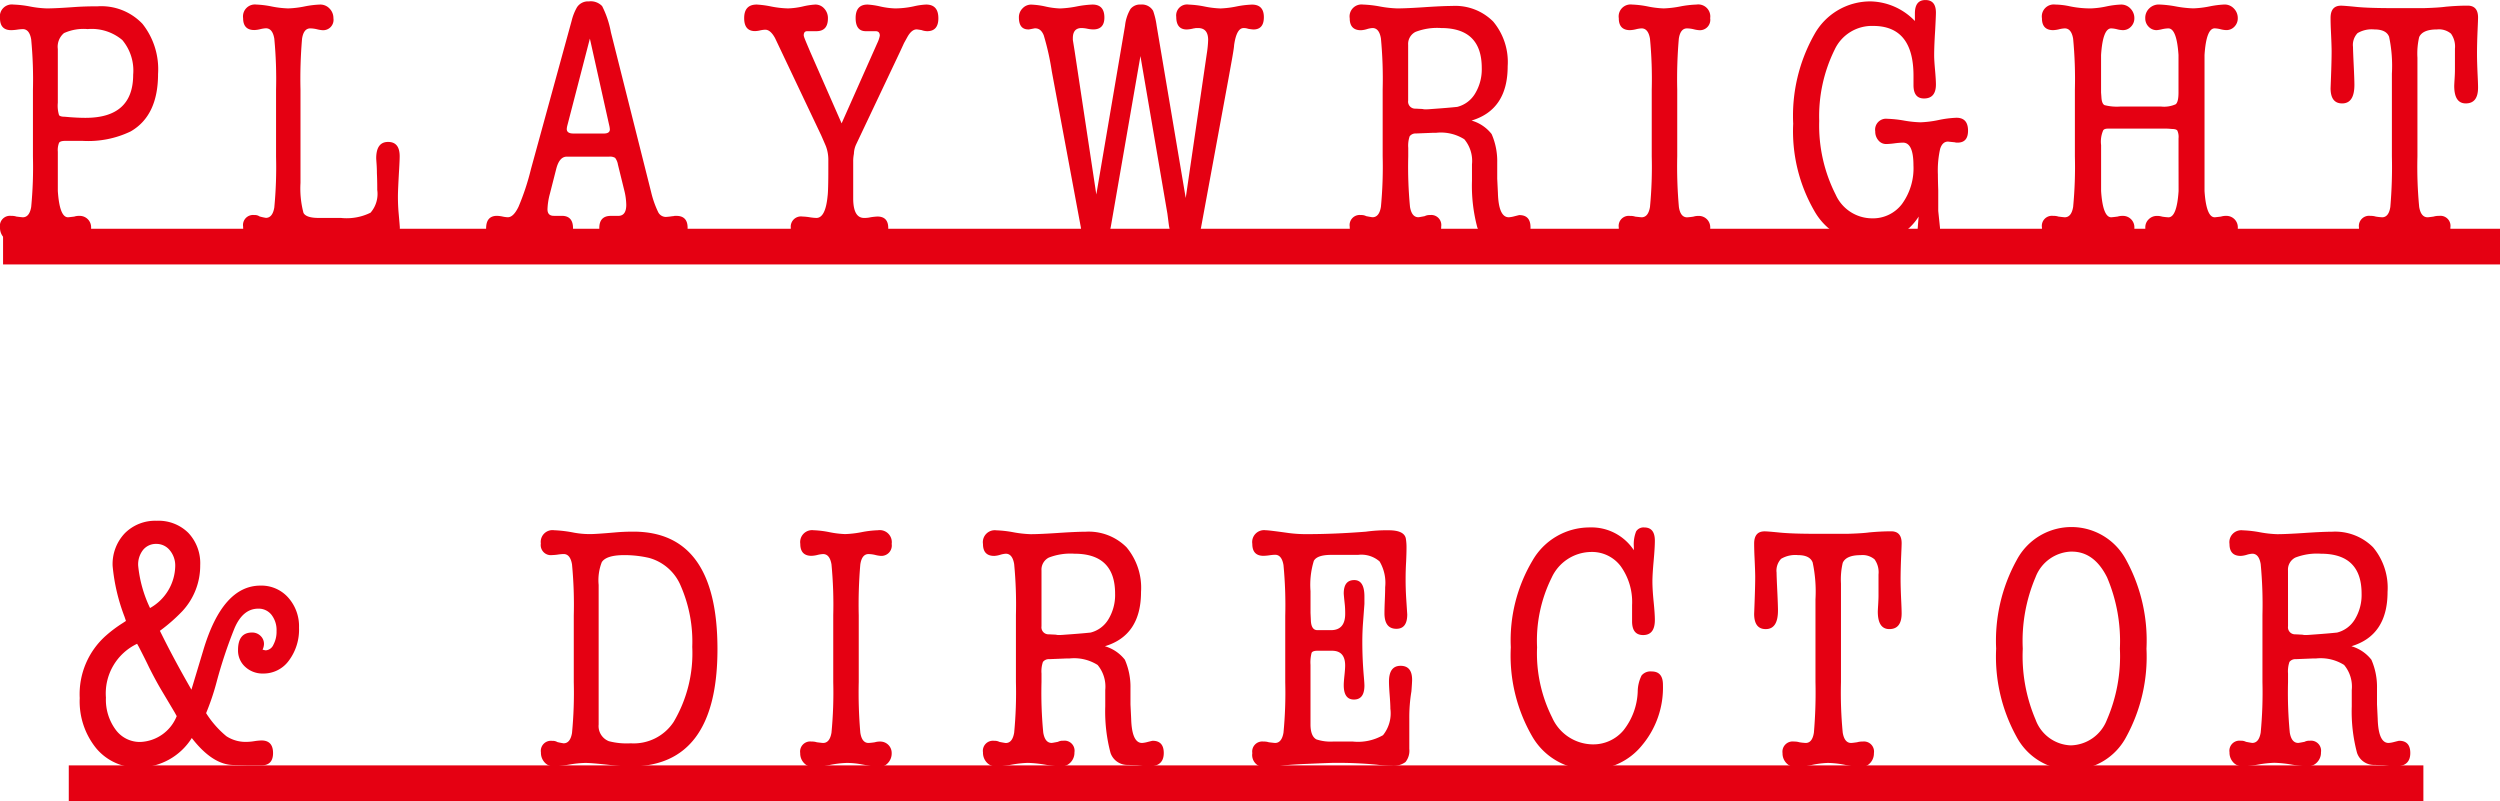<svg xmlns="http://www.w3.org/2000/svg" viewBox="0 0 228.276 73.146"><g id="レイヤー_2" data-name="レイヤー 2"><g id="レイヤー_3のコピー" data-name="レイヤー 3のコピー"><g id="ttl_director"><path d="M7.552,12.864h-1.6c-.3,0-.485.059-.56.176a1.831,1.831,0,0,0-.112.816V17.44q.16,2.4.928,2.4.063,0,.576-.064a1.382,1.382,0,0,1,.48-.064A1.038,1.038,0,0,1,8.32,20.768a1.27,1.27,0,0,1-.352.912,1.151,1.151,0,0,1-.864.368q-.128,0-1.568-.256a5.671,5.671,0,0,0-1.376-.128,8.949,8.949,0,0,0-1.552.192,8.884,8.884,0,0,1-1.424.192,1.1,1.1,0,0,1-.848-.368A1.3,1.3,0,0,1,0,20.768a.919.919,0,0,1,1.024-1.056,1.386,1.386,0,0,1,.48.064q.511.064.576.064.607,0,.768-.94a38.328,38.328,0,0,0,.16-4.608V8.235A38.718,38.718,0,0,0,2.848,3.6q-.16-.94-.768-.941a4.271,4.271,0,0,0-.512.048,4.329,4.329,0,0,1-.544.048Q0,2.752,0,1.664A1.089,1.089,0,0,1,1.216.416a9.721,9.721,0,0,1,1.52.176,9.708,9.708,0,0,0,1.52.176q.832,0,2.592-.128.9-.063,2.08-.064a5.178,5.178,0,0,1,4.08,1.6,6.664,6.664,0,0,1,1.424,4.576q0,3.809-2.5,5.248A8.951,8.951,0,0,1,7.552,12.864ZM8,2.656a4.327,4.327,0,0,0-2.16.368A1.626,1.626,0,0,0,5.28,4.48v4.9a2.923,2.923,0,0,0,.112,1.136q.112.144.528.144,1.056.1,1.888.1,4.352,0,4.352-3.936a4.341,4.341,0,0,0-.992-3.168A4.34,4.34,0,0,0,8,2.656Z" style="fill:#e50012"/><path d="M27.438,8.192V16.7a8.75,8.75,0,0,0,.272,2.736q.241.465,1.4.464h2.026a4.922,4.922,0,0,0,2.7-.48,2.616,2.616,0,0,0,.611-2.08v-.128q0-.735-.032-1.408,0-.415-.032-.864c-.022-.3-.031-.458-.031-.48q0-1.5,1.087-1.5,1.056,0,1.056,1.312,0,.321-.046,1.12-.114,1.953-.114,2.56,0,.768.064,1.5.1,1.12.1,1.184a1.2,1.2,0,0,1-1.376,1.344c-.277,0-.715-.032-1.311-.1q-.354-.032-2.145-.128-1.92-.1-2.464-.1a34.659,34.659,0,0,0-3.9.16,16.846,16.846,0,0,1-1.888.16q-1.216,0-1.216-1.28a.919.919,0,0,1,1.024-1.056.762.762,0,0,1,.48.128,5.075,5.075,0,0,0,.577.128c.4,0,.661-.315.767-.947a38.649,38.649,0,0,0,.16-4.641v-6.1a39.071,39.071,0,0,0-.16-4.673c-.106-.632-.363-.948-.767-.948a2.633,2.633,0,0,0-.513.08,2.605,2.605,0,0,1-.544.08q-1.024,0-1.024-1.088A1.089,1.089,0,0,1,23.405.416a8.793,8.793,0,0,1,1.408.176,8.928,8.928,0,0,0,1.5.176A8.872,8.872,0,0,0,27.789.592a8.822,8.822,0,0,1,1.44-.176,1.151,1.151,0,0,1,.864.368,1.229,1.229,0,0,1,.352.88A.947.947,0,0,1,29.39,2.752a2.724,2.724,0,0,1-.449-.08,2.824,2.824,0,0,0-.608-.08q-.607,0-.752.944A43.282,43.282,0,0,0,27.438,8.192Z" style="fill:#e50012"/><path d="M48.486,15.424,52.2,1.888a4.729,4.729,0,0,1,.48-1.216A1.2,1.2,0,0,1,53.767.128,1.43,1.43,0,0,1,54.982.56a8.743,8.743,0,0,1,.8,2.384l3.68,14.624a8.894,8.894,0,0,0,.64,1.808.785.785,0,0,0,.7.432,5.4,5.4,0,0,0,.576-.064.9.9,0,0,0,.223-.032h.161q1.023,0,1.024,1.088,0,1.248-1.088,1.248c-.086,0-.576-.085-1.473-.256a7.528,7.528,0,0,0-1.407-.128,9.006,9.006,0,0,0-1.584.192,9.045,9.045,0,0,1-1.36.192,1.1,1.1,0,0,1-.8-.352,1.171,1.171,0,0,1-.352-.864q0-1.12,1.056-1.12h.672q.735,0,.735-1.012A5.8,5.8,0,0,0,57,17.372l-.576-2.34a1.4,1.4,0,0,0-.256-.617.9.9,0,0,0-.544-.111H51.751q-.672,0-.96,1.113l-.576,2.259a6.164,6.164,0,0,0-.224,1.432q0,.6.575.6H51.3q1.023,0,1.024,1.137,0,1.2-1.056,1.2a7.04,7.04,0,0,1-1.312-.192,7.176,7.176,0,0,0-1.408-.192,8.64,8.64,0,0,0-1.664.192,8.09,8.09,0,0,1-1.344.192,1.032,1.032,0,0,1-1.152-1.184q0-1.152.992-1.152a2.808,2.808,0,0,1,.512.064,2.646,2.646,0,0,0,.48.064q.511,0,.976-.96A22.423,22.423,0,0,0,48.486,15.424Zm7.137-4-1.761-7.9-2.048,7.9a1.719,1.719,0,0,0-.063.352c0,.278.2.416.607.416h2.785c.362,0,.544-.128.544-.384A2.319,2.319,0,0,0,55.623,11.424Z" style="fill:#e50012"/><path d="M74,4.778l2.848,6.486,3.263-7.34a2.712,2.712,0,0,0,.225-.664c0-.274-.128-.412-.385-.412h-.895q-.928,0-.928-1.2,0-1.231,1.088-1.232a6.985,6.985,0,0,1,1.168.176,7.06,7.06,0,0,0,1.359.176,8.123,8.123,0,0,0,1.7-.192,6.239,6.239,0,0,1,1.12-.16q1.119,0,1.12,1.248,0,1.185-1.025,1.184a1.64,1.64,0,0,1-.511-.1c-.256-.043-.406-.064-.449-.064q-.447,0-.832.672l-.319.576-.353.768-4.032,8.512a2.167,2.167,0,0,0-.191.832,3.462,3.462,0,0,0-.065.736v3.328q0,1.793.993,1.792a2.521,2.521,0,0,0,.608-.064,5.413,5.413,0,0,1,.607-.064q.993,0,.993,1.056a1.237,1.237,0,0,1-.321.864,1.033,1.033,0,0,1-.8.352,9.491,9.491,0,0,1-1.584-.192,9.479,9.479,0,0,0-1.584-.192,11.3,11.3,0,0,0-1.744.192,11.207,11.207,0,0,1-1.679.192,1.061,1.061,0,0,1-1.184-1.216.933.933,0,0,1,1.056-1.056,5,5,0,0,1,.656.064,4.774,4.774,0,0,0,.624.064q.831,0,1.023-2.016.065-.48.065-2.464v-.736a3.528,3.528,0,0,0-.225-1.344c-.063-.149-.2-.469-.416-.96l-4.223-8.9q-.417-.768-.9-.768a2.516,2.516,0,0,0-.464.064,2.422,2.422,0,0,1-.464.064q-.992,0-.992-1.184Q67.949.416,69.1.416a8.925,8.925,0,0,1,1.312.176,9,9,0,0,0,1.535.176A6.858,6.858,0,0,0,73.294.592,6.694,6.694,0,0,1,74.445.416a1.072,1.072,0,0,1,.817.364,1.277,1.277,0,0,1,.336.9q0,1.167-1.056,1.168H73.71c-.214,0-.32.127-.32.38a.665.665,0,0,0,.032.143c.02.074.106.29.256.648Z" style="fill:#e50012"/><path d="M98.122,4.64l1.983,13.12,2.624-15.424a3.743,3.743,0,0,1,.5-1.52,1.109,1.109,0,0,1,.944-.4,1.173,1.173,0,0,1,1.12.576,6.75,6.75,0,0,1,.319,1.344l2.657,15.744,1.92-13.152a9.693,9.693,0,0,0,.127-1.28q0-1.087-.927-1.088h-.193a.832.832,0,0,1-.191.032,3.089,3.089,0,0,1-.641.1q-.959,0-.96-1.152a1,1,0,0,1,1.153-1.12,8.8,8.8,0,0,1,1.439.176,8.831,8.831,0,0,0,1.441.176,8.834,8.834,0,0,0,1.44-.176,8.813,8.813,0,0,1,1.439-.176q1.089,0,1.088,1.152,0,1.12-.96,1.12a4.14,4.14,0,0,1-.479-.064,1.158,1.158,0,0,0-.416-.064q-.642,0-.864,1.568,0,.192-.193,1.28L112.17,7.2l-2.5,13.568q-.257,1.409-1.376,1.408-1.346,0-1.569-1.664l-.127-.992-2.464-14.4-2.689,15.488a6.1,6.1,0,0,1-.319,1.152,1.123,1.123,0,0,1-.992.416,1.474,1.474,0,0,1-1.04-.256,2.493,2.493,0,0,1-.4-1.152L96.042,6.528a23.552,23.552,0,0,0-.736-3.3q-.256-.639-.769-.64h-.063l-.512.1H93.9q-.864,0-.864-1.1a1.138,1.138,0,0,1,.336-.827,1.069,1.069,0,0,1,.784-.341,7.206,7.206,0,0,1,1.313.176,7.2,7.2,0,0,0,1.311.176,9.428,9.428,0,0,0,1.5-.176A9.4,9.4,0,0,1,99.754.416q1.087,0,1.088,1.184,0,1.089-1.025,1.088a2.965,2.965,0,0,1-.527-.064,3.082,3.082,0,0,0-.528-.064q-.8,0-.8.928v.16Z" style="fill:#e50012"/><path d="M137.667,6.048q0,3.969-3.3,4.96A3.581,3.581,0,0,1,136.2,12.24a6.158,6.158,0,0,1,.512,2.608V16.32l.064,1.312q.063,2.208.993,2.208a2.632,2.632,0,0,0,.544-.1c.255-.064.394-.1.416-.1q1.023,0,1.023,1.119,0,1.218-1.344,1.217h-.32l-.768-.1-.832-.032a1.62,1.62,0,0,1-1.6-1.1,14.675,14.675,0,0,1-.481-4.24v-1.5a3.083,3.083,0,0,0-.7-2.288,4.014,4.014,0,0,0-2.559-.592h-.256l-1.6.064a.674.674,0,0,0-.576.256,2.65,2.65,0,0,0-.128,1.056v.768a38.348,38.348,0,0,0,.16,4.624q.16.945.768.944.065,0,.576-.1a.951.951,0,0,1,.48-.1.919.919,0,0,1,1.024,1.056,1.266,1.266,0,0,1-.352.912,1.148,1.148,0,0,1-.864.368,10.83,10.83,0,0,1-1.472-.16,11.085,11.085,0,0,0-1.568-.16,9.771,9.771,0,0,0-1.472.16,9.568,9.568,0,0,1-1.44.16,1.1,1.1,0,0,1-.848-.368,1.305,1.305,0,0,1-.336-.912.92.92,0,0,1,1.025-1.056.949.949,0,0,1,.479.1q.511.1.576.1.609,0,.768-.945a38.742,38.742,0,0,0,.16-4.633V8.171a39.177,39.177,0,0,0-.16-4.665q-.159-.946-.768-.946a2.2,2.2,0,0,0-.511.1,2.249,2.249,0,0,1-.544.1q-1.026,0-1.025-1.088A1.089,1.089,0,0,1,124.451.416,10.31,10.31,0,0,1,126,.592a10.36,10.36,0,0,0,1.584.176q.832,0,2.5-.112t2.5-.112a4.89,4.89,0,0,1,3.76,1.424A5.761,5.761,0,0,1,137.667,6.048Zm-9.088,3.136a.642.642,0,0,0,.672.736l.641.032a1.088,1.088,0,0,0,.319.032c.106,0,.288-.01.544-.032q1.44-.1,2.305-.192a2.644,2.644,0,0,0,1.631-1.216,4.274,4.274,0,0,0,.609-2.336q0-3.648-3.713-3.648a5.488,5.488,0,0,0-2.336.352,1.233,1.233,0,0,0-.672,1.184Z" style="fill:#e50012"/><path d="M149.894,19.84q.608,0,.767-.944a38.348,38.348,0,0,0,.16-4.624V8.192a38.8,38.8,0,0,0-.16-4.656q-.159-.943-.767-.944a2.626,2.626,0,0,0-.512.08,2.614,2.614,0,0,1-.544.08q-1.026,0-1.025-1.088A1.089,1.089,0,0,1,149.029.416a8.831,8.831,0,0,1,1.441.176,8.813,8.813,0,0,0,1.439.176,9.428,9.428,0,0,0,1.5-.176,9.428,9.428,0,0,1,1.5-.176,1.1,1.1,0,0,1,1.248,1.248.948.948,0,0,1-1.056,1.088,2.755,2.755,0,0,1-.448-.08,2.815,2.815,0,0,0-.607-.08q-.611,0-.752.944a42.783,42.783,0,0,0-.145,4.656v6.08A42.28,42.28,0,0,0,153.3,18.9q.143.945.752.944a5.427,5.427,0,0,0,.576-.064,1.551,1.551,0,0,1,.479-.064,1.038,1.038,0,0,1,1.056,1.056,1.266,1.266,0,0,1-.352.912,1.151,1.151,0,0,1-.864.368c-.106,0-.619-.085-1.536-.256a7.544,7.544,0,0,0-1.344-.128,9.027,9.027,0,0,0-1.584.192,8.858,8.858,0,0,1-1.456.192,1.151,1.151,0,0,1-.864-.368,1.27,1.27,0,0,1-.352-.912.92.92,0,0,1,1.025-1.056,1.376,1.376,0,0,1,.479.064C149.658,19.819,149.851,19.84,149.894,19.84Z" style="fill:#e50012"/><path d="M170.8.128A5.763,5.763,0,0,1,174.85,1.92v-.7q0-1.215.96-1.216t.96,1.152q0,.288-.069,1.6c-.06.939-.092,1.707-.092,2.3,0,.3.028.742.08,1.328s.081,1.03.081,1.328q0,1.281-1.088,1.28-.96,0-.96-1.216V6.912q0-4.543-3.68-4.544a3.753,3.753,0,0,0-3.521,2.168,13.724,13.724,0,0,0-1.407,6.505,13.934,13.934,0,0,0,1.5,6.727,3.655,3.655,0,0,0,3.328,2.168,3.316,3.316,0,0,0,2.736-1.319,5.531,5.531,0,0,0,1.04-3.519q0-2.073-.96-2.074a6.941,6.941,0,0,0-.768.064,6.735,6.735,0,0,1-.768.064.9.9,0,0,1-.705-.336,1.216,1.216,0,0,1-.288-.816,1,1,0,0,1,1.121-1.152,10.39,10.39,0,0,1,1.5.16,10.268,10.268,0,0,0,1.5.16,9.553,9.553,0,0,0,1.663-.208,9.648,9.648,0,0,1,1.633-.208q1.056,0,1.056,1.184,0,1.089-.96,1.088a.807.807,0,0,1-.256-.032c-.427-.042-.63-.064-.608-.064-.342,0-.581.219-.72.656a8.924,8.924,0,0,0-.208,2.352q0,.513.032,1.44v1.888l.16,1.536v.16q0,1.279-1.024,1.28t-1.025-1.12q0-.192.1-1.344a5.31,5.31,0,0,1-4.416,2.464,5.839,5.839,0,0,1-5.12-3,14.559,14.559,0,0,1-1.92-7.945A15.1,15.1,0,0,1,165.66,3.16,5.837,5.837,0,0,1,170.8.128Z" style="fill:#e50012"/><path d="M198.923,14.272V12.64a1.418,1.418,0,0,0-.111-.72c-.076-.1-.251-.144-.529-.144a5.036,5.036,0,0,0-.736-.032h-5.056c-.235,0-.384.054-.448.16a2.557,2.557,0,0,0-.191,1.344V17.44q.159,2.4.927,2.4.065,0,.576-.064a1.562,1.562,0,0,1,.48-.064,1.04,1.04,0,0,1,1.057,1.056,1.271,1.271,0,0,1-.353.912,1.148,1.148,0,0,1-.863.368,11.669,11.669,0,0,1-1.569-.224,8.23,8.23,0,0,0-1.44-.16,8.64,8.64,0,0,0-1.5.192,8.64,8.64,0,0,1-1.5.192,1.15,1.15,0,0,1-.864-.368,1.27,1.27,0,0,1-.352-.912.92.92,0,0,1,1.025-1.056,1.376,1.376,0,0,1,.479.064q.512.064.576.064.609,0,.768-.944a38.574,38.574,0,0,0,.16-4.624V8.192a39.031,39.031,0,0,0-.16-4.656q-.159-.943-.768-.944a2.63,2.63,0,0,0-.511.08,2.614,2.614,0,0,1-.544.08q-1.026,0-1.025-1.088A1.089,1.089,0,0,1,187.659.416,6.752,6.752,0,0,1,189,.576a9.156,9.156,0,0,0,1.92.192,8.012,8.012,0,0,0,1.392-.176,7.966,7.966,0,0,1,1.361-.176,1.148,1.148,0,0,1,.863.368,1.234,1.234,0,0,1,.353.88,1.074,1.074,0,0,1-.305.768.992.992,0,0,1-.752.32,2.378,2.378,0,0,1-.527-.08,2.472,2.472,0,0,0-.529-.08q-.767,0-.927,2.432V8.448l.032.416q.03.609.287.736a4.5,4.5,0,0,0,1.44.128h3.712a2.591,2.591,0,0,0,1.344-.208q.256-.207.256-1.072V5.024q-.161-2.431-.928-2.432a2.957,2.957,0,0,0-.592.08,3,3,0,0,1-.464.08.991.991,0,0,1-.751-.32,1.069,1.069,0,0,1-.3-.768,1.188,1.188,0,0,1,.367-.9,1.231,1.231,0,0,1,.88-.352,10.32,10.32,0,0,1,1.553.176,10.322,10.322,0,0,0,1.584.176,8.863,8.863,0,0,0,1.471-.176,8.8,8.8,0,0,1,1.376-.176,1.151,1.151,0,0,1,.864.368,1.229,1.229,0,0,1,.352.88,1.077,1.077,0,0,1-.3.768.993.993,0,0,1-.752.32,2.4,2.4,0,0,1-.528-.08,2.448,2.448,0,0,0-.527-.08q-.77,0-.929,2.432V17.44q.159,2.4.929,2.4.063,0,.575-.064a1.557,1.557,0,0,1,.48-.064,1.038,1.038,0,0,1,1.056,1.056,1.266,1.266,0,0,1-.352.912,1.187,1.187,0,0,1-.9.368,9.161,9.161,0,0,1-1.5-.192,9.282,9.282,0,0,0-1.6-.192,8.1,8.1,0,0,0-1.44.192,8.089,8.089,0,0,1-1.439.192,1.152,1.152,0,0,1-.865-.368,1.265,1.265,0,0,1-.351-.912,1,1,0,0,1,.319-.752,1.036,1.036,0,0,1,.736-.3,1.557,1.557,0,0,1,.48.064,5.4,5.4,0,0,0,.576.064q.769,0,.928-2.4Z" style="fill:#e50012"/><path d="M220.737,5.28v8.992a38.574,38.574,0,0,0,.16,4.624q.161.945.769.944.095,0,.544-.064a1.683,1.683,0,0,1,.512-.064.92.92,0,0,1,1.024,1.056,1.27,1.27,0,0,1-.352.912,1.153,1.153,0,0,1-.865.368,12.416,12.416,0,0,1-1.5-.224,6.444,6.444,0,0,0-2.992.032,8.312,8.312,0,0,1-1.424.192,1.149,1.149,0,0,1-.863-.368,1.266,1.266,0,0,1-.352-.912.933.933,0,0,1,1.055-1.056,1.56,1.56,0,0,1,.481.064,5.374,5.374,0,0,0,.576.064c.4,0,.656-.315.752-.945a42.96,42.96,0,0,0,.143-4.633V6.728a12.845,12.845,0,0,0-.255-3.366q-.256-.674-1.344-.674a2.546,2.546,0,0,0-1.536.336,1.561,1.561,0,0,0-.416,1.264q0,.319.064,1.664t.064,1.792q0,1.7-1.12,1.7-1.058,0-1.056-1.4c0,.022.012-.308.038-.988q.057-1.53.057-2.36,0-.51-.063-1.849-.033-.669-.032-1.212,0-1.116.955-1.116.286,0,1.4.112t3.376.112h2.8q1.37-.042,1.975-.128,1.081-.1,2.006-.1.956,0,.955,1.088c0,.128-.012.48-.038,1.056q-.059,1.313-.057,2.272,0,.736.063,2.08c.022.448.032.779.032.992q0,1.44-1.12,1.44-1.056,0-1.055-1.6c0-.064.01-.272.032-.624s.032-.634.032-.848V4.448a2.014,2.014,0,0,0-.362-1.376,1.7,1.7,0,0,0-1.272-.384q-1.32,0-1.633.7A6.6,6.6,0,0,0,220.737,5.28Z" style="fill:#e50012"/><path d="M16.647,55.808A15.476,15.476,0,0,1,14.6,57.6l.288.576q1.056,2.112,2.464,4.576l.127.224,1.088-3.616q1.761-5.887,5.217-5.888a3.272,3.272,0,0,1,2.528,1.088,3.931,3.931,0,0,1,.992,2.752,4.732,4.732,0,0,1-.928,3.008A2.85,2.85,0,0,1,24.04,61.5a2.326,2.326,0,0,1-1.648-.608,2,2,0,0,1-.657-1.536q0-1.6,1.281-1.6a1.081,1.081,0,0,1,.768.3,1,1,0,0,1,.32.752,1.289,1.289,0,0,1-.128.512,2.493,2.493,0,0,0,.288.064.827.827,0,0,0,.7-.512,2.509,2.509,0,0,0,.288-1.248,2.262,2.262,0,0,0-.464-1.488,1.489,1.489,0,0,0-1.2-.56q-1.41,0-2.176,1.792a42.563,42.563,0,0,0-1.632,4.9,22.27,22.27,0,0,1-.96,2.848,8.863,8.863,0,0,0,1.856,2.112,3.227,3.227,0,0,0,1.887.512,4.816,4.816,0,0,0,.657-.064,4.972,4.972,0,0,1,.656-.064q1.056,0,1.056,1.152,0,1.12-1.056,1.12H22.664l-1.376-.032q-1.889-.031-3.776-2.464A5.747,5.747,0,0,1,12.68,70.08a4.895,4.895,0,0,1-3.9-1.76,6.794,6.794,0,0,1-1.5-4.576A7.136,7.136,0,0,1,9.7,58.016a11.9,11.9,0,0,1,1.5-1.12L11.5,56.7l-.128-.384a17.3,17.3,0,0,1-1.088-4.64A4.077,4.077,0,0,1,11.4,48.688a3.913,3.913,0,0,1,2.913-1.136,3.859,3.859,0,0,1,2.879,1.1,4.032,4.032,0,0,1,1.089,2.96A6.1,6.1,0,0,1,16.647,55.808ZM12.68,59.071l-.16-.287A5.014,5.014,0,0,0,9.672,63.7a4.611,4.611,0,0,0,.88,2.917,2.735,2.735,0,0,0,2.256,1.132,3.739,3.739,0,0,0,3.328-2.359l-.193-.351-1.215-2.041q-.511-.861-1.121-2.072Q13.289,60.252,12.68,59.071Zm-.064-7.423A11.591,11.591,0,0,0,13.7,55.52a4.49,4.49,0,0,0,2.3-3.808,2.174,2.174,0,0,0-.5-1.472,1.561,1.561,0,0,0-1.232-.576,1.505,1.505,0,0,0-1.2.544A2.146,2.146,0,0,0,12.616,51.648Z" style="fill:#e50012"/><path d="M51.464,67.872c.4,0,.661-.315.767-.945a38.448,38.448,0,0,0,.161-4.634V56.2a38.846,38.846,0,0,0-.161-4.665c-.106-.63-.363-.946-.767-.946a4.265,4.265,0,0,0-.513.048,4.313,4.313,0,0,1-.544.048.92.92,0,0,1-1.023-1.058A1.074,1.074,0,0,1,50.6,48.416a11.67,11.67,0,0,1,1.824.224,8.154,8.154,0,0,0,1.472.128q.543,0,2.368-.16.735-.063,1.567-.064,7.68,0,7.681,10.72t-7.937,10.72a17.559,17.559,0,0,1-1.823-.128q-1.728-.192-2.3-.192a9.385,9.385,0,0,0-1.376.134,14.624,14.624,0,0,1-1.5.186,1.094,1.094,0,0,1-.847-.368,1.3,1.3,0,0,1-.336-.912.919.919,0,0,1,1.023-1.056.852.852,0,0,1,.481.112A5.805,5.805,0,0,0,51.464,67.872Zm3.2-1.728A1.48,1.48,0,0,0,55.6,67.68a6.514,6.514,0,0,0,1.992.192,4.366,4.366,0,0,0,3.918-1.952,12.294,12.294,0,0,0,1.7-6.848,12.719,12.719,0,0,0-1.04-5.552,4.391,4.391,0,0,0-2.9-2.576A9.924,9.924,0,0,0,57,50.688q-1.633,0-2.049.64a4.519,4.519,0,0,0-.288,2.08V66.144Z" style="fill:#e50012"/><path d="M75.156,67.84c.406,0,.661-.314.768-.944a38.574,38.574,0,0,0,.16-4.624v-6.08a39.031,39.031,0,0,0-.16-4.656c-.107-.629-.362-.944-.768-.944a2.63,2.63,0,0,0-.511.08,2.614,2.614,0,0,1-.544.08q-1.026,0-1.025-1.088a1.089,1.089,0,0,1,1.216-1.248,8.822,8.822,0,0,1,1.44.176,8.834,8.834,0,0,0,1.44.176,9.428,9.428,0,0,0,1.5-.176,9.428,9.428,0,0,1,1.5-.176,1.1,1.1,0,0,1,1.248,1.248.948.948,0,0,1-1.056,1.088,2.737,2.737,0,0,1-.448-.08,2.831,2.831,0,0,0-.608-.08q-.609,0-.752.944a43.171,43.171,0,0,0-.144,4.656v6.08a42.664,42.664,0,0,0,.144,4.624q.144.945.752.944a5.436,5.436,0,0,0,.577-.064,1.551,1.551,0,0,1,.479-.064,1.038,1.038,0,0,1,1.056,1.056,1.266,1.266,0,0,1-.352.912,1.151,1.151,0,0,1-.864.368q-.16,0-1.536-.256a7.544,7.544,0,0,0-1.344-.128,9.017,9.017,0,0,0-1.584.192,8.858,8.858,0,0,1-1.456.192,1.15,1.15,0,0,1-.864-.368,1.266,1.266,0,0,1-.352-.912A.92.92,0,0,1,74.1,67.712a1.38,1.38,0,0,1,.479.064Q75.092,67.841,75.156,67.84Z" style="fill:#e50012"/><path d="M104.188,54.048q0,3.969-3.3,4.96a3.59,3.59,0,0,1,1.824,1.232,6.19,6.19,0,0,1,.512,2.608V64.32l.064,1.312q.063,2.208.992,2.208a2.621,2.621,0,0,0,.544-.1c.256-.064.4-.1.416-.1q1.024,0,1.024,1.119,0,1.218-1.344,1.217H104.6l-.767-.1-.832-.032a1.622,1.622,0,0,1-1.6-1.1,14.723,14.723,0,0,1-.48-4.24v-1.5a3.087,3.087,0,0,0-.7-2.288,4.018,4.018,0,0,0-2.56-.592h-.256l-1.6.064a.672.672,0,0,0-.576.256A2.65,2.65,0,0,0,95.1,61.5v.768a38.124,38.124,0,0,0,.16,4.624q.159.945.767.944c.043,0,.236-.032.576-.1a.955.955,0,0,1,.481-.1A.919.919,0,0,1,98.108,68.7a1.269,1.269,0,0,1-.351.912,1.151,1.151,0,0,1-.864.368,10.83,10.83,0,0,1-1.472-.16,11.1,11.1,0,0,0-1.568-.16,9.771,9.771,0,0,0-1.472.16,9.578,9.578,0,0,1-1.441.16,1.1,1.1,0,0,1-.847-.368,1.3,1.3,0,0,1-.336-.912.919.919,0,0,1,1.024-1.056.956.956,0,0,1,.48.1q.512.1.576.1.608,0,.767-.945a38.427,38.427,0,0,0,.161-4.633V56.171a38.858,38.858,0,0,0-.161-4.665q-.159-.947-.767-.946a2.209,2.209,0,0,0-.512.1,2.241,2.241,0,0,1-.544.1q-1.025,0-1.024-1.088a1.089,1.089,0,0,1,1.216-1.248,10.314,10.314,0,0,1,1.551.176,10.373,10.373,0,0,0,1.584.176q.832,0,2.5-.112t2.5-.112a4.886,4.886,0,0,1,3.759,1.424A5.761,5.761,0,0,1,104.188,54.048ZM95.1,57.184a.641.641,0,0,0,.671.736l.641.032a1.092,1.092,0,0,0,.319.032c.107,0,.289-.01.544-.032q1.44-.1,2.305-.192a2.644,2.644,0,0,0,1.632-1.216,4.282,4.282,0,0,0,.608-2.336q0-3.648-3.713-3.648a5.491,5.491,0,0,0-2.336.352A1.232,1.232,0,0,0,95.1,52.1Z" style="fill:#e50012"/><path d="M119.664,53.984v1.984l.031.672q.033.9.6.9h1.235q1.3,0,1.3-1.5c0-.32-.011-.586-.032-.8q-.1-.927-.1-1.056,0-1.215.96-1.216.928,0,.928,1.5v.672l-.128,1.728q-.064.864-.064,1.76,0,1.569.137,3.136.055.64.055.832,0,1.281-.96,1.28-.927,0-.928-1.312c0-.192.022-.49.065-.9s.063-.7.063-.9q0-1.344-1.2-1.344H120.3c-.3,0-.476.065-.538.193a3.428,3.428,0,0,0-.1,1.092v5.429q0,1.092.544,1.382a4.115,4.115,0,0,0,1.568.192H123.5a4.578,4.578,0,0,0,2.784-.578,3.185,3.185,0,0,0,.672-2.412q0-.417-.064-1.237t-.064-1.238q0-1.446,1.057-1.447t1.055,1.28c0,.149-.021.5-.064,1.056a14.493,14.493,0,0,0-.192,2.5v2.752a1.637,1.637,0,0,1-.35,1.2,1.848,1.848,0,0,1-1.275.336,12.336,12.336,0,0,1-1.37-.1,37.547,37.547,0,0,0-4.013-.16q-.224,0-2.58.1-1.306.064-1.849.128a13.535,13.535,0,0,1-1.656.16,1.115,1.115,0,0,1-1.242-1.28.919.919,0,0,1,1.023-1.056,1.382,1.382,0,0,1,.48.064c.341.043.534.064.577.064.4,0,.661-.313.767-.94a38.1,38.1,0,0,0,.16-4.608V56.235a38.491,38.491,0,0,0-.16-4.638c-.106-.627-.363-.941-.767-.941a4.248,4.248,0,0,0-.513.048,4.313,4.313,0,0,1-.544.048q-1.025,0-1.023-1.088a1.088,1.088,0,0,1,1.215-1.248c.193,0,.9.085,2.113.256a12.046,12.046,0,0,0,1.664.1q2.526,0,5.376-.224a13.673,13.673,0,0,1,2.079-.128q1.409,0,1.568.736a4.791,4.791,0,0,1,.065.9c0,.3-.012.694-.033,1.184a28.482,28.482,0,0,0,0,3.328l.1,1.536q0,1.313-.992,1.312-1.089,0-1.088-1.427,0-.411.032-1.188t.032-1.189a3.817,3.817,0,0,0-.509-2.345,2.526,2.526,0,0,0-1.975-.6h-2.453q-1.275,0-1.576.544A7.459,7.459,0,0,0,119.664,53.984Z" style="fill:#e50012"/><path d="M145.155,48.16a4.629,4.629,0,0,1,4.032,2.08v-.315a3.171,3.171,0,0,1,.208-1.4.791.791,0,0,1,.751-.362q.962,0,.96,1.216,0,.609-.111,1.84t-.112,1.872q0,.736.112,1.856t.111,1.664q0,1.377-1.071,1.376-1.008,0-1.009-1.254V55.252A5.607,5.607,0,0,0,148,51.718a3.277,3.277,0,0,0-2.72-1.318,4.019,4.019,0,0,0-3.6,2.352,12.926,12.926,0,0,0-1.329,6.352,13.043,13.043,0,0,0,1.376,6.416,4.112,4.112,0,0,0,3.649,2.448,3.6,3.6,0,0,0,2.864-1.28,6.036,6.036,0,0,0,1.3-3.52,3.418,3.418,0,0,1,.352-1.488,1.054,1.054,0,0,1,.927-.368q1.024,0,1.025,1.216a8.186,8.186,0,0,1-1.905,5.52,5.967,5.967,0,0,1-4.719,2.224,6.047,6.047,0,0,1-5.3-3.008,14.744,14.744,0,0,1-1.968-8.16,14.222,14.222,0,0,1,1.983-7.92A6.008,6.008,0,0,1,145.155,48.16Z" style="fill:#e50012"/><path d="M168.1,53.28v8.992a38.348,38.348,0,0,0,.16,4.624q.159.945.768.944.1,0,.544-.064a1.683,1.683,0,0,1,.512-.064.919.919,0,0,1,1.024,1.056,1.27,1.27,0,0,1-.352.912,1.151,1.151,0,0,1-.864.368,12.359,12.359,0,0,1-1.5-.224,8.47,8.47,0,0,0-1.5-.16,8.378,8.378,0,0,0-1.488.192,8.324,8.324,0,0,1-1.424.192,1.151,1.151,0,0,1-.864-.368,1.266,1.266,0,0,1-.352-.912.933.933,0,0,1,1.056-1.056,1.557,1.557,0,0,1,.48.064,5.374,5.374,0,0,0,.576.064q.607,0,.752-.945a42.851,42.851,0,0,0,.144-4.633V54.728a12.781,12.781,0,0,0-.256-3.366q-.256-.674-1.344-.674a2.546,2.546,0,0,0-1.536.336,1.564,1.564,0,0,0-.416,1.264q0,.32.064,1.664t.064,1.792q0,1.7-1.119,1.7-1.057,0-1.057-1.4c0,.022.013-.308.038-.988q.057-1.53.058-2.36,0-.51-.064-1.849-.031-.669-.032-1.212,0-1.116.955-1.116c.192,0,.658.038,1.4.112s1.868.112,3.376.112h2.8q1.37-.042,1.975-.128,1.083-.1,2.007-.1.954,0,.955,1.088,0,.192-.038,1.056-.059,1.313-.058,2.272,0,.736.064,2.08.031.672.032.992,0,1.44-1.12,1.44-1.056,0-1.056-1.6,0-.1.032-.624c.021-.352.032-.634.032-.848v-1.92a2.014,2.014,0,0,0-.362-1.376,1.7,1.7,0,0,0-1.271-.384q-1.32,0-1.634.7A6.616,6.616,0,0,0,168.1,53.28Z" style="fill:#e50012"/><path d="M189.148,70.3a5.678,5.678,0,0,1-5.007-3.008,15.14,15.14,0,0,1-1.872-8.064,15.229,15.229,0,0,1,1.872-8.08,5.653,5.653,0,0,1,10-.016,15.331,15.331,0,0,1,1.855,8.1,15.257,15.257,0,0,1-1.855,8.064A5.646,5.646,0,0,1,189.148,70.3Zm.033-19.936a3.62,3.62,0,0,0-3.313,2.336,14.858,14.858,0,0,0-1.168,6.528,14.782,14.782,0,0,0,1.168,6.48,3.565,3.565,0,0,0,3.216,2.352,3.63,3.63,0,0,0,3.3-2.336,14.6,14.6,0,0,0,1.184-6.5,14.893,14.893,0,0,0-1.168-6.5Q191.228,50.369,189.181,50.368Z" style="fill:#e50012"/><path d="M218.009,54.048q0,3.969-3.3,4.96a3.586,3.586,0,0,1,1.824,1.232,6.19,6.19,0,0,1,.512,2.608V64.32l.064,1.312q.063,2.208.992,2.208a2.611,2.611,0,0,0,.544-.1c.256-.064.4-.1.416-.1q1.024,0,1.024,1.119,0,1.218-1.344,1.217h-.32l-.768-.1-.832-.032a1.62,1.62,0,0,1-1.6-1.1,14.675,14.675,0,0,1-.481-4.24v-1.5a3.083,3.083,0,0,0-.7-2.288,4.016,4.016,0,0,0-2.56-.592h-.255l-1.6.064a.674.674,0,0,0-.576.256,2.65,2.65,0,0,0-.128,1.056v.768a38.348,38.348,0,0,0,.16,4.624c.107.63.362.944.768.944q.065,0,.576-.1a.948.948,0,0,1,.48-.1.919.919,0,0,1,1.024,1.056,1.266,1.266,0,0,1-.352.912,1.148,1.148,0,0,1-.864.368,10.83,10.83,0,0,1-1.472-.16,11.085,11.085,0,0,0-1.568-.16,9.771,9.771,0,0,0-1.472.16,9.568,9.568,0,0,1-1.44.16,1.1,1.1,0,0,1-.848-.368,1.3,1.3,0,0,1-.336-.912.92.92,0,0,1,1.025-1.056.952.952,0,0,1,.479.1q.512.1.576.1.607,0,.768-.945a38.742,38.742,0,0,0,.16-4.633V56.171a39.177,39.177,0,0,0-.16-4.665q-.161-.947-.768-.946a2.2,2.2,0,0,0-.511.1,2.256,2.256,0,0,1-.544.1q-1.026,0-1.025-1.088a1.089,1.089,0,0,1,1.216-1.248,10.324,10.324,0,0,1,1.552.176,10.347,10.347,0,0,0,1.584.176q.831,0,2.5-.112t2.5-.112a4.89,4.89,0,0,1,3.76,1.424A5.766,5.766,0,0,1,218.009,54.048Zm-9.088,3.136a.642.642,0,0,0,.672.736l.64.032a1.1,1.1,0,0,0,.32.032c.106,0,.288-.01.544-.032q1.44-.1,2.3-.192a2.644,2.644,0,0,0,1.632-1.216,4.283,4.283,0,0,0,.609-2.336q0-3.648-3.713-3.648a5.485,5.485,0,0,0-2.336.352,1.233,1.233,0,0,0-.672,1.184Z" style="fill:#e50012"/><rect x="0.28" y="20.888" width="227.996" height="3.258" style="fill:#e50012"/><rect x="6.28" y="69.888" width="215" height="3.258" style="fill:#e50012"/></g></g></g></svg>